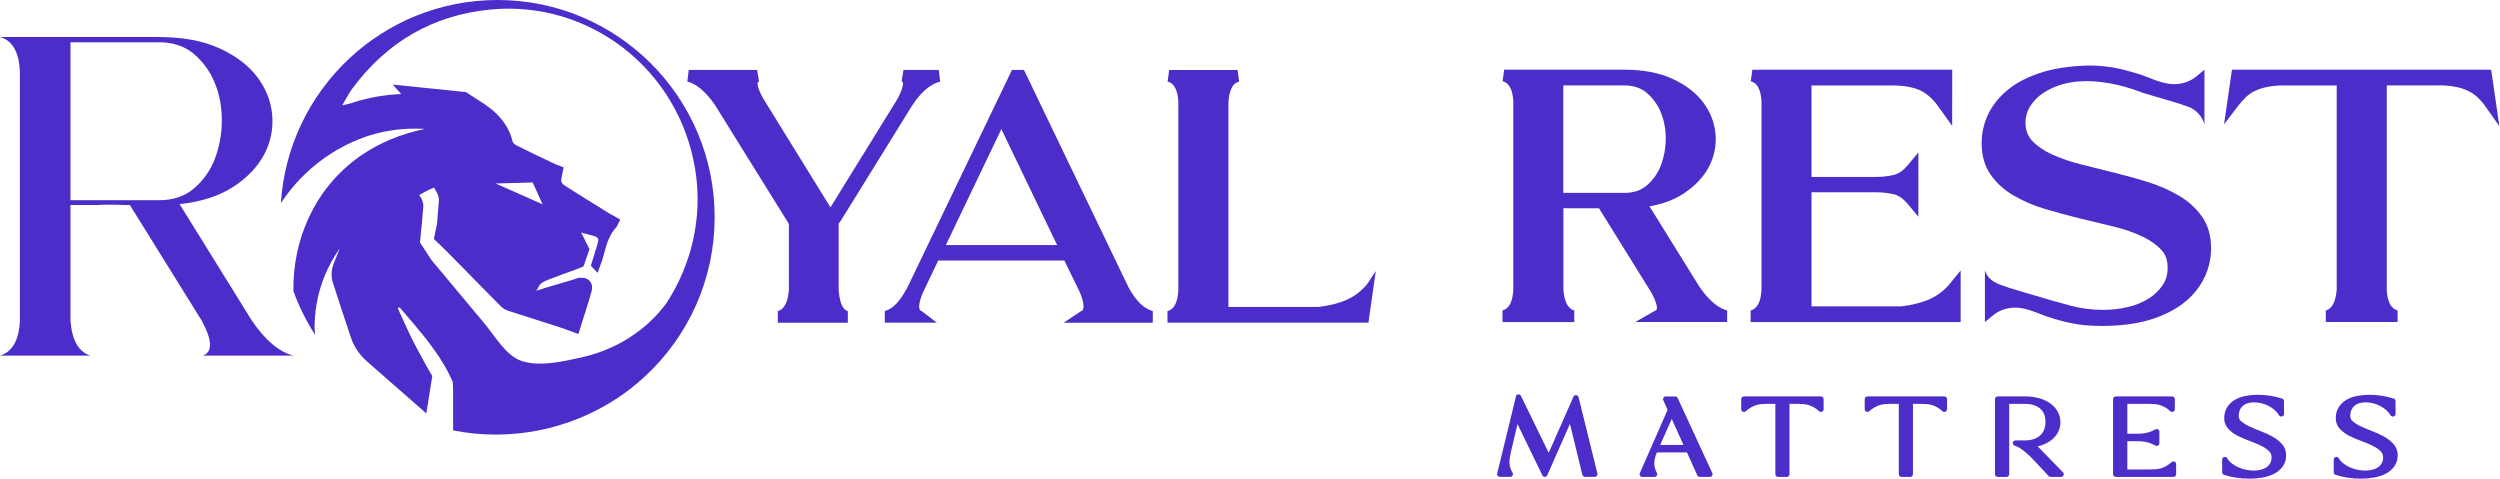 <svg xmlns="http://www.w3.org/2000/svg" fill="none" viewBox="0 0 3242 621" height="621" width="3242">
<path fill="#4C2DC9" d="M3230.57 90.431H2894.39L2884.16 161.201L2901.98 137.871C2905.17 133.669 2908.66 129.712 2912.44 126.031C2915.71 122.889 2919.43 120.263 2923.49 118.241C2928.2 115.96 2933.17 114.248 2938.29 113.141C2944.7 111.761 2951.23 110.974 2957.79 110.791H3030.24V375.361C3028.44 398.781 3019.15 401.721 3016.08 402.691V417.611H3109.2V402.611C3105.97 401.611 3096.2 398.681 3095.14 375.611V110.781H3167.32C3173.88 110.949 3180.42 111.736 3186.83 113.131C3191.89 114.258 3196.8 115.973 3201.46 118.241C3205.6 120.317 3209.43 122.97 3212.82 126.121C3216.54 129.608 3219.89 133.468 3222.82 137.641L3241.17 163.641L3230.57 90.431Z"></path>
<path fill="#4C2DC9" d="M2146.57 402.77L2120.57 417.59H2239.77V402.59C2227.59 399.39 2215.41 388.91 2203.65 371.59L2139.1 267.59C2156.27 264.53 2171.02 259.04 2183.1 251.13C2197.99 241.37 2209.03 229.76 2216.02 216.51C2222.93 203.454 2225.94 188.69 2224.71 173.97C2223.39 158.941 2217.79 144.605 2208.57 132.66C2199.23 120.26 2185.76 109.93 2168.57 102.09C2151.38 94.25 2130.57 90.36 2106.13 90.36H1950.57L1948.57 105.36C1951.77 106.28 1961.47 108.99 1962.46 131.93V375.27C1961.46 398.71 1951.63 401.63 1948.46 402.63V417.63H2041.51V402.63C2038.45 401.7 2029.18 398.71 2027.4 375.34V270.1H2073.57L2141.4 379.26C2149.81 394.65 2148.88 400.06 2148.4 401.34C2148.16 401.7 2147.95 402.27 2146.57 402.77ZM2106.1 250.15H2027.29V110.78H2106.1C2118.1 110.78 2127.76 113.92 2135.45 120.4C2143.6 127.316 2149.94 136.122 2153.91 146.05C2158.23 156.974 2160.33 168.647 2160.1 180.39C2160.06 192.208 2157.86 203.919 2153.62 214.95C2149.82 224.873 2143.57 233.673 2135.45 240.53C2127.79 247.01 2118.17 250.15 2106.13 250.15H2106.1Z"></path>
<path fill="#4C2DC9" d="M2502.82 387.731C2492.39 392.421 2479.9 395.621 2465.69 397.231H2349.17V249.361H2433.06C2440.75 249.345 2448.41 250.2 2455.91 251.911C2462.13 253.361 2468.3 257.711 2474.23 264.831L2487.74 281.041V197.751L2474.23 213.951C2468.29 221.081 2462.13 225.421 2455.91 226.861C2448.42 228.583 2440.75 229.442 2433.06 229.421H2349.17V110.791H2457.37C2471.97 111.321 2483.49 113.741 2491.6 117.981C2499.71 122.221 2506.97 128.841 2513.29 137.691L2531.57 163.241L2531.65 90.431H2272.45L2270.4 105.431C2273.59 106.321 2283.29 109.031 2284.31 131.981V375.291C2283.31 398.711 2273.46 401.671 2270.24 402.641V417.641H2542.57V350.741L2529.27 367.021C2522.23 375.929 2513.16 383.028 2502.82 387.731Z"></path>
<path fill="#4C2DC9" d="M2826.57 254.29C2814.04 246.818 2800.67 240.859 2786.74 236.54C2772.35 231.98 2757.46 227.85 2742.42 224.15C2727.38 220.45 2712.78 216.81 2698.42 213.1C2685.56 209.963 2673.01 205.648 2660.94 200.21C2650.47 195.43 2641.94 189.59 2635.58 182.89C2629.8 176.76 2626.88 169.21 2626.67 159.95C2626.49 152.046 2628.64 144.263 2632.87 137.58C2637.28 130.668 2643.13 124.793 2650.03 120.36C2672.69 105.61 2700.12 103.12 2726.77 106.61C2739.52 108.358 2752.09 111.243 2764.32 115.23C2768.88 116.66 2773.32 118.3 2777.86 120.08C2783.27 121.65 2788.69 123.28 2794.1 124.92C2808.92 129.34 2823.88 133.33 2838.35 138.67C2843.24 140.605 2847.62 143.636 2851.15 147.53C2854.68 151.424 2857.27 156.077 2858.72 161.13V90.48L2858.58 90.55L2858.44 90.621L2848.25 99.1C2840.11 105.681 2829.93 109.217 2819.46 109.1C2817.97 109.1 2816.4 109.02 2814.9 108.88C2813.4 108.74 2811.7 108.53 2810.13 108.24C2801.58 106.74 2793.13 103.32 2784.91 100.05C2784.05 99.76 2783.2 99.41 2782.34 99.121C2780.77 98.481 2779.28 97.98 2777.78 97.41C2771.87 95.34 2765.31 93.41 2758.26 91.64C2757.48 91.43 2756.69 91.21 2755.84 91.001C2753.7 90.43 2751.56 89.93 2749.36 89.36C2736.85 86.545 2724.07 85.063 2711.24 84.94C2688.24 85.23 2667.84 88.01 2650.46 93.061C2632.86 98.27 2617.97 105.46 2606.21 114.51C2594.45 123.56 2585.21 134.39 2579.06 146.57C2572.9 158.735 2569.72 172.194 2569.8 185.83C2569.8 201.72 2573.65 215.4 2581.34 226.37C2589.14 237.418 2599.25 246.633 2610.98 253.37C2623.8 260.803 2637.46 266.687 2651.67 270.9C2666.28 275.24 2681.38 279.38 2696.56 283.08L2741.09 293.84C2753.85 296.819 2766.27 301.116 2778.14 306.66C2788.4 311.58 2796.74 317.49 2802.94 324.26C2808.56 330.26 2811.13 337.87 2810.94 347.71C2811.12 355.518 2808.9 363.194 2804.6 369.71C2799.86 376.65 2793.76 382.545 2786.65 387.03C2778.42 392.172 2769.39 395.891 2759.93 398.03C2749.01 400.659 2737.81 401.951 2726.58 401.88C2712.29 401.794 2698.07 399.878 2684.26 396.18C2668.94 392.18 2653.76 387.7 2638.66 383.18C2623.91 378.69 2608.88 374.77 2594.41 369.43C2585.08 365.94 2576.74 360.43 2574.03 350.43V417.62C2574.03 417.62 2584.51 408.93 2584.58 408.93C2593.84 401.23 2605.95 398.1 2617.85 399.17C2630.68 400.31 2643.01 406.44 2654.98 410.64C2664.85 414 2674.92 416.759 2685.12 418.9C2696.66 421.47 2710.34 422.68 2725.73 422.68C2748.96 422.68 2769.55 420.12 2786.86 414.99C2804.17 409.86 2819.14 402.59 2830.86 393.61C2842.26 385.021 2851.57 373.961 2858.08 361.26C2864.16 349.014 2867.33 335.531 2867.34 321.86C2867.34 305.86 2863.43 292.22 2855.8 281.25C2848.07 270.3 2838.11 261.112 2826.57 254.29Z"></path>
<path fill="#4C2DC9" d="M2047.08 515.061C2046.9 514.348 2046.51 513.709 2045.95 513.232C2045.39 512.755 2044.7 512.464 2043.97 512.401H2043.67C2042.99 512.401 2042.32 512.599 2041.75 512.97C2041.18 513.34 2040.73 513.869 2040.45 514.491L2008.36 587.221L1972.36 513.391C1972.07 512.794 1971.63 512.29 1971.07 511.936C1970.51 511.582 1969.86 511.393 1969.2 511.391H1968.81C1968.1 511.48 1967.43 511.784 1966.89 512.263C1966.36 512.742 1965.98 513.372 1965.81 514.071L1961.07 534.001L1941.54 614.061C1941.41 614.578 1941.4 615.117 1941.52 615.638C1941.63 616.158 1941.86 616.647 1942.19 617.066C1942.51 617.485 1942.93 617.824 1943.41 618.057C1943.89 618.29 1944.42 618.411 1944.95 618.411H1958.48C1959.11 618.414 1959.72 618.249 1960.26 617.933C1960.81 617.617 1961.25 617.162 1961.56 616.615C1961.87 616.068 1962.02 615.449 1962.01 614.822C1961.99 614.195 1961.81 613.583 1961.48 613.051C1960.13 610.949 1959.09 608.662 1958.4 606.261C1957.83 604.115 1957.52 601.91 1957.47 599.691C1957.44 597.427 1957.63 595.166 1958.04 592.941C1958.5 590.461 1959.04 587.941 1959.55 585.431L1967.88 549.881L2000.11 616.431C2000.39 617.028 2000.84 617.533 2001.4 617.886C2001.96 618.24 2002.61 618.429 2003.27 618.431H2003.33C2004 618.418 2004.65 618.214 2005.21 617.842C2005.77 617.469 2006.21 616.945 2006.48 616.331L2035.92 549.641L2052.03 615.751C2052.22 616.515 2052.65 617.194 2053.27 617.68C2053.89 618.166 2054.65 618.431 2055.44 618.431H2068.13C2068.66 618.431 2069.19 618.31 2069.67 618.077C2070.15 617.843 2070.57 617.503 2070.9 617.083C2071.23 616.663 2071.46 616.173 2071.57 615.651C2071.68 615.129 2071.67 614.588 2071.54 614.071L2047.08 515.061Z"></path>
<path fill="#4C2DC9" d="M2175.57 516.11C2175.28 515.509 2174.83 515.001 2174.27 514.647C2173.7 514.292 2173.05 514.106 2172.38 514.11H2160.17C2159.58 514.105 2159 514.249 2158.49 514.528C2157.97 514.807 2157.53 515.212 2157.21 515.706C2156.89 516.199 2156.7 516.766 2156.66 517.352C2156.62 517.939 2156.73 518.526 2156.97 519.06L2162.56 531.46L2126.56 613.56C2126.33 614.095 2126.23 614.68 2126.28 615.262C2126.33 615.844 2126.52 616.404 2126.84 616.893C2127.16 617.381 2127.59 617.782 2128.11 618.059C2128.62 618.337 2129.2 618.481 2129.78 618.48H2145.55C2146.16 618.483 2146.75 618.328 2147.28 618.031C2147.81 617.734 2148.25 617.305 2148.56 616.786C2148.88 616.266 2149.05 615.675 2149.06 615.07C2149.08 614.464 2148.94 613.865 2148.65 613.33C2146.17 608.62 2145.04 604.13 2145.3 599.93C2145.63 595.343 2146.76 590.849 2148.66 586.66H2187.66L2201.03 616.36C2201.31 616.977 2201.76 617.5 2202.33 617.867C2202.9 618.234 2203.56 618.43 2204.24 618.43H2217.33C2217.92 618.431 2218.5 618.282 2219.02 617.998C2219.54 617.713 2219.98 617.303 2220.29 616.804C2220.61 616.305 2220.8 615.735 2220.84 615.145C2220.87 614.555 2220.76 613.966 2220.51 613.43L2175.57 516.11ZM2152.94 576.98L2167.94 543.321L2183.1 576.98H2152.94Z"></path>
<path fill="#4C2DC9" d="M2361.28 514.06H2261.57C2260.64 514.06 2259.75 514.43 2259.09 515.088C2258.43 515.746 2258.05 516.638 2258.05 517.57V530.69C2258.05 531.369 2258.25 532.033 2258.62 532.601C2258.99 533.169 2259.52 533.617 2260.14 533.89C2260.59 534.095 2261.08 534.2 2261.57 534.2C2262.44 534.199 2263.27 533.879 2263.92 533.3C2266.07 531.313 2268.45 529.575 2270.99 528.12C2273.13 526.938 2275.38 525.979 2277.72 525.26C2279.88 524.603 2282.11 524.184 2284.36 524.01C2286.74 523.83 2289.18 523.74 2291.7 523.74H2302.27V614.94C2302.27 615.871 2302.64 616.764 2303.3 617.422C2303.96 618.08 2304.85 618.45 2305.78 618.45H2317.08C2318.01 618.45 2318.91 618.081 2319.57 617.423C2320.23 616.765 2320.6 615.872 2320.6 614.94V523.74H2331.17C2333.69 523.74 2336.16 523.83 2338.58 524.01C2340.83 524.171 2343.05 524.591 2345.2 525.26C2347.54 525.992 2349.81 526.953 2351.96 528.13C2354.5 529.536 2356.85 531.26 2358.96 533.26C2359.46 533.724 2360.09 534.032 2360.76 534.146C2361.44 534.261 2362.13 534.176 2362.75 533.904C2363.38 533.632 2363.91 533.183 2364.29 532.612C2364.67 532.041 2364.87 531.374 2364.87 530.69V517.57C2364.87 517.103 2364.78 516.64 2364.59 516.21C2364.41 515.779 2364.15 515.389 2363.81 515.063C2363.48 514.736 2363.08 514.479 2362.65 514.307C2362.21 514.135 2361.75 514.051 2361.28 514.06Z"></path>
<path fill="#4C2DC9" d="M2521.41 514.061H2421.67C2420.74 514.061 2419.84 514.43 2419.18 515.088C2418.52 515.746 2418.15 516.639 2418.15 517.571V530.691C2418.15 531.369 2418.35 532.033 2418.72 532.601C2419.09 533.169 2419.62 533.617 2420.24 533.891C2420.69 534.095 2421.18 534.201 2421.67 534.201C2422.54 534.202 2423.37 533.881 2424.01 533.301C2426.18 531.318 2428.55 529.58 2431.1 528.121C2433.24 526.936 2435.49 525.978 2437.83 525.261C2439.99 524.605 2442.22 524.185 2444.47 524.011C2446.85 523.831 2449.29 523.741 2451.8 523.741H2462.37V614.941C2462.37 615.872 2462.74 616.765 2463.4 617.423C2464.06 618.081 2464.96 618.451 2465.89 618.451H2477.19C2477.65 618.452 2478.11 618.362 2478.54 618.186C2478.96 618.01 2479.35 617.752 2479.68 617.426C2480.01 617.1 2480.27 616.713 2480.44 616.286C2480.62 615.86 2480.71 615.402 2480.71 614.941V523.741H2491.28C2493.79 523.741 2496.25 523.831 2498.68 524.011C2500.93 524.17 2503.15 524.589 2505.3 525.261C2507.64 525.997 2509.91 526.958 2512.07 528.131C2514.59 529.543 2516.93 531.267 2519.02 533.261C2519.67 533.867 2520.52 534.203 2521.41 534.201C2521.89 534.2 2522.37 534.098 2522.81 533.901C2523.44 533.628 2523.97 533.18 2524.34 532.61C2524.72 532.04 2524.92 531.373 2524.92 530.691V517.571C2524.92 516.64 2524.55 515.747 2523.89 515.089C2523.23 514.43 2522.34 514.061 2521.41 514.061Z"></path>
<path fill="#4C2DC9" d="M2642.46 578.83C2645.39 578.143 2648.26 577.21 2651.04 576.04C2655.23 574.312 2659.09 571.87 2662.45 568.82C2665.47 566.051 2667.89 562.687 2669.55 558.94C2671.14 555.311 2671.95 551.391 2671.94 547.43C2671.95 542.823 2670.83 538.283 2668.67 534.21C2666.41 530.001 2663.22 526.354 2659.36 523.54C2654.98 520.386 2650.08 518.018 2644.88 516.54C2638.6 514.792 2632.09 513.957 2625.57 514.06H2590.57C2589.64 514.06 2588.75 514.43 2588.09 515.088C2587.43 515.746 2587.05 516.639 2587.05 517.57V614.94C2587.05 615.872 2587.43 616.765 2588.09 617.423C2588.75 618.081 2589.64 618.45 2590.57 618.45H2602C2602.93 618.45 2603.83 618.081 2604.49 617.423C2605.15 616.765 2605.52 615.872 2605.52 614.94V523.74H2625.57C2631.11 523.74 2635.69 524.49 2639.19 525.97C2642.29 527.185 2645.07 529.075 2647.35 531.5C2649.26 533.579 2650.65 536.081 2651.4 538.8C2652.19 541.61 2652.59 544.513 2652.6 547.43C2652.58 550.294 2652.11 553.136 2651.23 555.86C2650.35 558.636 2648.89 561.193 2646.94 563.36C2644.67 565.771 2641.91 567.656 2638.83 568.88C2634.6 570.499 2630.1 571.257 2625.57 571.11H2613.71C2612.86 571.097 2612.03 571.395 2611.38 571.948C2610.73 572.501 2610.3 573.272 2610.18 574.116C2610.06 574.96 2610.25 575.82 2610.71 576.535C2611.18 577.25 2611.89 577.771 2612.71 578C2614.89 578.676 2616.98 579.631 2618.92 580.84C2621.32 582.293 2623.6 583.921 2625.76 585.71C2628.07 587.61 2630.25 589.55 2632.33 591.53C2634.41 593.51 2636.19 595.35 2637.76 597.1L2656.64 617.36C2656.97 617.713 2657.37 617.994 2657.82 618.187C2658.26 618.379 2658.74 618.479 2659.22 618.48H2672.75C2673.45 618.483 2674.13 618.279 2674.71 617.894C2675.29 617.509 2675.74 616.961 2676.01 616.319C2676.28 615.677 2676.35 614.969 2676.22 614.286C2676.08 613.603 2675.75 612.974 2675.26 612.48L2642.46 578.83Z"></path>
<path fill="#4C2DC9" d="M2819.94 598.621C2819.49 598.416 2819 598.31 2818.51 598.311C2817.65 598.313 2816.81 598.629 2816.16 599.201C2814.02 601.164 2811.68 602.885 2809.16 604.331C2807.03 605.534 2804.78 606.512 2802.44 607.251C2800.29 607.92 2798.06 608.34 2795.81 608.501C2793.39 608.681 2790.92 608.771 2788.41 608.771H2758.73V572.141H2770.98C2772.41 572.141 2774.06 572.191 2775.89 572.271C2777.81 572.377 2779.72 572.598 2781.61 572.931C2783.79 573.317 2785.94 573.876 2788.04 574.601C2790.47 575.444 2792.82 576.519 2795.04 577.811C2795.57 578.115 2796.17 578.277 2796.78 578.281C2797.4 578.281 2798.01 578.115 2798.55 577.801C2799.08 577.494 2799.51 577.056 2799.82 576.531C2800.13 576.005 2800.29 575.409 2800.3 574.801V559.841C2800.29 559.232 2800.13 558.636 2799.82 558.11C2799.51 557.585 2799.08 557.147 2798.55 556.841C2798.01 556.529 2797.4 556.366 2796.78 556.371C2796.17 556.37 2795.57 556.529 2795.04 556.831C2792.81 558.118 2790.47 559.193 2788.04 560.041C2785.95 560.763 2783.8 561.325 2781.62 561.721C2779.72 562.045 2777.81 562.262 2775.89 562.371C2774.05 562.461 2772.41 562.501 2770.98 562.501H2758.73V523.741H2786.57C2789.07 523.741 2791.57 523.831 2793.98 524.011C2796.25 524.181 2798.5 524.6 2800.68 525.261C2803.04 525.992 2805.33 526.953 2807.5 528.131C2810.02 529.543 2812.35 531.266 2814.44 533.261C2815.09 533.865 2815.94 534.201 2816.83 534.201C2817.31 534.199 2817.79 534.097 2818.23 533.901C2818.86 533.632 2819.4 533.185 2819.77 532.614C2820.15 532.043 2820.35 531.374 2820.35 530.691V517.571C2820.35 516.639 2819.98 515.746 2819.32 515.088C2818.66 514.43 2817.76 514.061 2816.83 514.061H2743.74C2743.28 514.061 2742.82 514.151 2742.4 514.328C2741.97 514.504 2741.58 514.763 2741.26 515.089C2740.93 515.414 2740.67 515.801 2740.5 516.227C2740.32 516.653 2740.23 517.11 2740.23 517.571V614.941C2740.23 615.401 2740.32 615.858 2740.5 616.284C2740.67 616.71 2740.93 617.097 2741.26 617.422C2741.58 617.748 2741.97 618.007 2742.4 618.183C2742.82 618.36 2743.28 618.451 2743.74 618.451H2818.51C2818.97 618.451 2819.43 618.36 2819.85 618.183C2820.28 618.007 2820.67 617.748 2820.99 617.422C2821.32 617.097 2821.58 616.71 2821.75 616.284C2821.93 615.858 2822.02 615.401 2822.02 614.941V601.821C2822.02 601.143 2821.82 600.48 2821.46 599.912C2821.09 599.344 2820.56 598.895 2819.94 598.621Z"></path>
<path fill="#4C2DC9" d="M2946.85 566.11C2941.95 563.417 2936.86 561.078 2931.62 559.11C2926.39 557.11 2921.5 555.11 2917.08 553.01C2913.28 551.303 2909.72 549.082 2906.52 546.41C2905.49 545.629 2904.65 544.619 2904.08 543.46C2903.5 542.301 2903.2 541.024 2903.2 539.73C2903.12 536.891 2903.65 534.067 2904.75 531.45C2905.7 529.333 2907.12 527.462 2908.9 525.98C2910.69 524.507 2912.77 523.43 2915.01 522.82C2917.62 522.099 2920.31 521.742 2923.01 521.76C2929.53 521.806 2935.96 523.37 2941.77 526.33C2944.62 527.794 2947.29 529.597 2949.71 531.7C2951.95 533.646 2953.88 535.93 2955.42 538.47C2955.73 538.988 2956.17 539.417 2956.7 539.717C2957.22 540.016 2957.82 540.176 2958.42 540.18C2958.74 540.181 2959.06 540.137 2959.36 540.05C2960.1 539.845 2960.75 539.403 2961.22 538.793C2961.68 538.182 2961.93 537.437 2961.93 536.67V520.22C2961.93 519.48 2961.69 518.759 2961.26 518.16C2960.83 517.56 2960.21 517.113 2959.51 516.88C2954.53 515.281 2949.43 514.074 2944.26 513.27C2938.84 512.409 2933.37 511.975 2927.88 511.97C2922.6 511.958 2917.33 512.447 2912.14 513.43C2907.27 514.308 2902.59 515.999 2898.28 518.43C2894.24 520.762 2890.82 524.018 2888.28 527.93C2885.59 532.265 2884.23 537.292 2884.37 542.39C2884.32 544.97 2884.78 547.535 2885.73 549.937C2886.67 552.339 2888.08 554.532 2889.87 556.39C2893.45 560.035 2897.61 563.053 2902.18 565.32C2907.1 567.81 2912.18 569.988 2917.37 571.84C2922.29 573.596 2927.11 575.619 2931.81 577.9C2935.64 579.699 2939.18 582.058 2942.31 584.9C2943.43 585.906 2944.31 587.142 2944.91 588.523C2945.5 589.904 2945.78 591.398 2945.74 592.9C2945.87 595.444 2945.34 597.978 2944.2 600.256C2943.05 602.533 2941.34 604.478 2939.23 605.9C2937 607.422 2934.5 608.517 2931.87 609.13C2928.84 609.867 2925.73 610.233 2922.61 610.22C2919.13 610.205 2915.65 609.833 2912.24 609.11C2908.82 608.395 2905.5 607.305 2902.32 605.86C2899.32 604.505 2896.49 602.782 2893.91 600.73C2891.64 598.962 2889.73 596.772 2888.28 594.28C2887.89 593.61 2887.3 593.085 2886.58 592.788C2885.87 592.49 2885.08 592.436 2884.33 592.634C2883.58 592.832 2882.92 593.271 2882.45 593.883C2881.97 594.495 2881.71 595.246 2881.71 596.02V612.48C2881.71 613.222 2881.95 613.944 2882.38 614.544C2882.82 615.144 2883.44 615.59 2884.14 615.82C2889.24 617.443 2894.47 618.653 2899.76 619.44C2905.52 620.302 2911.34 620.733 2917.17 620.73C2922.82 620.737 2928.46 620.252 2934.03 619.28C2939.28 618.404 2944.38 616.738 2949.13 614.34C2953.54 612.123 2957.36 608.887 2960.27 604.9C2963.24 600.619 2964.76 595.506 2964.63 590.3C2964.75 584.906 2962.8 579.671 2959.18 575.67C2955.64 571.816 2951.47 568.584 2946.85 566.11Z"></path>
<path fill="#4C2DC9" d="M3103.78 575.62C3100.24 571.791 3096.09 568.577 3091.5 566.11C3086.59 563.419 3081.5 561.08 3076.26 559.11C3071.02 557.11 3066.14 555.11 3061.73 553.01C3057.92 551.301 3054.37 549.08 3051.16 546.41C3050.13 545.627 3049.29 544.617 3048.72 543.459C3048.14 542.3 3047.84 541.024 3047.84 539.73C3047.76 536.89 3048.29 534.065 3049.4 531.45C3050.35 529.333 3051.77 527.462 3053.55 525.98C3055.34 524.512 3057.42 523.436 3059.65 522.82C3062.25 522.099 3064.95 521.742 3067.65 521.76C3070.85 521.778 3074.04 522.168 3077.16 522.92C3080.37 523.68 3083.47 524.825 3086.4 526.33C3089.25 527.791 3091.92 529.595 3094.34 531.7C3096.59 533.646 3098.52 535.93 3100.06 538.47C3100.37 538.989 3100.81 539.42 3101.33 539.719C3101.86 540.019 3102.45 540.178 3103.06 540.18C3103.38 540.181 3103.69 540.137 3104 540.05C3104.74 539.845 3105.39 539.404 3105.86 538.794C3106.32 538.183 3106.58 537.438 3106.58 536.67V520.22C3106.58 519.478 3106.34 518.756 3105.91 518.156C3105.47 517.556 3104.85 517.11 3104.15 516.88C3099.17 515.28 3094.07 514.073 3088.9 513.27C3083.48 512.409 3078 511.974 3072.52 511.97C3067.24 511.958 3061.97 512.447 3056.79 513.43C3051.92 514.305 3047.23 515.995 3042.92 518.43C3038.89 520.768 3035.46 524.022 3032.92 527.93C3030.23 532.265 3028.87 537.292 3029.01 542.39C3028.92 547.601 3030.89 552.636 3034.51 556.39C3038.09 560.035 3042.25 563.054 3046.83 565.32C3051.75 567.812 3056.82 569.989 3062.02 571.84C3066.94 573.598 3071.75 575.621 3076.45 577.9C3080.28 579.704 3083.82 582.063 3086.96 584.9C3088.07 585.91 3088.95 587.147 3089.54 588.527C3090.13 589.908 3090.42 591.399 3090.38 592.9C3090.51 595.446 3089.98 597.982 3088.84 600.261C3087.69 602.539 3085.98 604.482 3083.86 605.9C3081.63 607.422 3079.14 608.517 3076.52 609.13C3073.48 609.868 3070.37 610.234 3067.25 610.22C3063.77 610.205 3060.3 609.833 3056.89 609.11C3053.47 608.399 3050.14 607.309 3046.96 605.86C3043.96 604.497 3041.13 602.774 3038.55 600.73C3036.28 598.963 3034.37 596.773 3032.93 594.28C3032.62 593.74 3032.18 593.291 3031.64 592.979C3031.1 592.666 3030.49 592.501 3029.87 592.5C3029.57 592.501 3029.27 592.541 3028.98 592.62C3028.23 592.815 3027.56 593.256 3027.09 593.871C3026.61 594.487 3026.36 595.243 3026.36 596.02V612.48C3026.36 613.219 3026.59 613.94 3027.03 614.538C3027.46 615.137 3028.08 615.582 3028.78 615.81C3033.88 617.442 3039.1 618.656 3044.4 619.44C3050.16 620.302 3055.98 620.733 3061.81 620.73C3067.46 620.737 3073.1 620.252 3078.67 619.28C3083.92 618.407 3089.01 616.741 3093.77 614.34C3098.18 612.125 3102 608.889 3104.91 604.9C3107.88 600.619 3109.4 595.506 3109.27 590.3C3109.39 584.884 3107.42 579.63 3103.78 575.62Z"></path>
<path fill="#4C2DC9" d="M1087.57 376.151V290.061L1090.27 286.331L1092.49 282.771L1183.06 136.551C1194.66 119.061 1206.81 108.751 1219.22 105.841L1217.44 90.721H1171.62L1169.19 105.621C1170.54 106.051 1171.19 106.271 1170.97 109.071C1170.75 112.261 1169.29 118.301 1163.84 128.291L1076.94 268.901L990.2 128.511C981.2 112.851 982.38 107.671 982.7 106.751C982.81 106.541 982.97 106.051 984.32 105.621L981.83 90.721H893.15L891.32 105.781C903.24 108.701 915.44 119.111 927.32 136.391L1023.02 290.361V376.181C1021.29 399.071 1012.02 402.411 1008.66 403.491V418.491H1099.45V403.491C1096.37 402.541 1089.35 399.571 1087.57 376.151Z"></path>
<path fill="#4C2DC9" d="M1463.71 373.111L1327.88 90.721H1312.32L1176.74 372.721C1167.32 390.011 1158.83 400.291 1147.43 403.391V418.451H1214.91L1195.39 403.581C1194.77 403.432 1194.2 403.141 1193.71 402.731C1193.23 402.322 1192.85 401.804 1192.6 401.221C1191.79 399.491 1190.74 393.851 1196.69 379.721L1216.69 337.831H1380.28L1400.51 379.361C1406.39 393.731 1405.28 399.501 1404.51 401.231C1404.24 401.826 1403.83 402.352 1403.33 402.77C1402.83 403.189 1402.23 403.49 1401.6 403.651L1379.35 418.521H1494.92V403.411C1483.48 400.361 1472.95 390.031 1463.71 373.111ZM1226.57 317.831L1298.57 167.441L1370.88 317.831H1226.57Z"></path>
<path fill="#4C2DC9" d="M1773.39 367.79C1766.33 376.708 1757.26 383.82 1746.91 388.54C1736.47 393.24 1723.96 396.44 1709.72 398.05H1593V132.79C1593.49 124.61 1595 118.03 1597.62 113.24C1598.53 111.395 1599.84 109.771 1601.44 108.478C1603.04 107.185 1604.9 106.254 1606.9 105.75L1604.9 90.75H1516.18L1514.12 105.75C1517.32 106.64 1527.04 109.35 1528.06 132.34V376.08C1527.06 399.53 1517.2 402.5 1513.97 403.47V418.47H1774.57L1784.12 351.47L1773.39 367.79Z"></path>
<path fill="#4C2DC9" d="M263.19 461.171H380.5C361.79 456.331 343.88 441.171 326.59 415.751L241.88 279.171L232.88 264.73C260.947 261.69 284.143 254.21 302.47 242.29C320.817 230.29 334.203 216.247 342.63 200.16C350.96 184.599 354.561 166.942 352.99 149.361C351.497 131.581 345.05 115.117 333.65 99.971C322.25 84.824 305.89 72.384 284.57 62.651C263.19 52.917 237 48.041 206 48.02H0C16.113 52.48 24.707 67.457 25.78 92.951V415.751C24.67 441.151 16.11 456.331 0 461.171H117.26C101.89 456.331 93.26 441.171 91.42 415.751V265.841H126.18C131.7 265.531 137.34 265.41 142.91 265.41C148.48 265.41 154.07 265.531 159.58 265.841H168.38L168.69 266.341L261.57 415.751C275.357 441.151 275.897 456.291 263.19 461.171ZM91.42 259.651V54.781H206C224.28 54.781 239.46 59.861 251.42 69.9C263.45 80.127 272.789 93.147 278.62 107.82C284.82 122.94 287.82 139.404 287.62 157.211C287.595 174.1 284.466 190.842 278.39 206.6C272.675 221.288 263.397 234.322 251.39 244.531C239.39 254.631 224.25 259.651 205.97 259.651H91.42Z"></path>
<path fill="#4C2DC9" d="M645.169 0C495.829 0 373.57 116.36 364.27 263.43C379.206 240.592 398.305 220.768 420.57 204.99C425.9 201.27 431.36 197.8 436.75 194.52C437.25 194.33 437.619 194.02 438.169 193.84C472.569 173.84 510.24 164.77 551.08 167.19C519.23 173.76 492.08 185.47 469.59 200.71C468.48 201.4 467.36 202.26 466.31 202.94C406.14 245.46 379.239 313.94 380.539 377.63C387.751 397.512 397.191 416.513 408.68 434.27H408.74L407.87 425.1C407.96 415.05 408.809 405.022 410.41 395.1C414.69 369.1 424.73 344.78 440.71 321.91C438.3 327.99 435.88 334.18 433.34 340.26C429.75 348.93 428.819 357.73 431.669 366.53C439.349 390.53 447.28 414.53 455.28 438.41C459.8 451.61 467.92 462.09 478.64 471.07L511.479 499.89L519.039 506.46L552.82 536.08L554.609 525.17L560.57 487.63L552.76 474.12C550.22 469.47 547.76 464.89 545.26 460.3C543.4 456.89 541.55 453.55 539.75 450.14C537.95 446.73 536.339 443.63 534.669 440.35C528.039 426.96 522.15 413.14 515.77 399.63C516.63 399.2 517.44 398.83 518.18 398.52C518.87 399.32 519.549 400.13 520.289 401C529.829 412.09 539.439 423.18 548.549 434.52C550.839 437.31 553.01 440.1 555.18 442.89C558.52 447.29 561.81 451.75 564.97 456.27C571.221 465.182 576.873 474.499 581.89 484.16C582.12 484.581 582.327 485.015 582.51 485.46C584.18 488.68 585.73 491.97 587.16 495.37C587.28 497.85 587.4 501.14 587.59 505.6V558.15C661.738 572.781 738.663 557.501 801.59 515.64C813.521 507.669 824.812 498.779 835.359 489.05C864.202 462.727 887.23 430.671 902.969 394.935C918.708 359.198 926.811 320.569 926.759 281.52C926.689 126.04 800.649 0 645.169 0ZM863.61 394C836.61 430 797.549 453.8 753.859 463.53C730.619 468.68 700.32 475.8 677.02 468.3C655.77 461.55 641.14 434.47 627.02 418.05L625.72 416.44C623.06 413.28 620.39 410.05 617.72 406.89C598.32 383.72 579.05 360.42 559.59 337.3C559.59 337.3 544.66 314.62 544.66 314.5C544.66 314.38 546.27 296.96 546.33 296.84C546.52 294.42 546.83 292 547.08 289.65C547.76 282.34 548.44 275.02 549 267.77C549.001 264.024 548.063 260.338 546.27 257.05C545.4 255.63 544.659 254.26 543.669 252.9C544.256 252.508 544.879 252.173 545.53 251.9C548 250.35 550.61 248.99 553.21 247.68C556.367 245.989 559.638 244.519 563 243.28C563 243.28 567 250.78 567.09 250.84C567.28 251.22 567.46 251.65 567.71 252.08C569.63 256.24 569.32 260.76 568.71 265.65C568.71 266.03 568.65 266.52 568.65 266.96C567.91 274.39 567.349 281.89 566.859 289.45V289.57L562.64 309.9L577.57 324.22C593.616 340.387 609.583 356.6 625.47 372.86C629.25 376.77 633.1 380.61 636.88 384.45C637.93 385.57 638.98 386.62 640.1 387.74L643.38 390.96L649.76 397.53L650.76 398.33C653.043 400.366 655.722 401.908 658.63 402.86L662.96 404.28L679.39 409.49C695.13 414.57 710.929 419.59 726.789 424.73L750.09 433.1L750.46 431.86L758.02 407.63L758.4 406.88L762.799 392.51L763.169 391.45L763.419 390.65C764.649 386.74 765.77 382.96 766.7 379.06C766.91 378.631 767.055 378.172 767.13 377.7C770.23 366.7 762.42 358.8 751.95 360.41C752.07 360.22 752.14 360.1 752.32 360.04C751.359 360.165 750.408 360.349 749.47 360.59C747.37 361.27 745.32 361.96 743.34 362.59C730.45 366.49 717.439 370.27 704.169 374.17C704.547 374.19 704.925 374.15 705.289 374.05C702.189 375.05 698.84 376.05 695.56 376.9C695.721 376.266 695.928 375.644 696.18 375.04C696.43 375.04 696.8 374.92 697.18 374.92C699.1 368.16 704.18 365.37 709.18 363.45C721.64 358.45 734.399 353.97 746.979 349.39C748.899 348.52 750.979 347.78 752.979 347.09C754.039 346.6 755.52 346.09 756.64 345.48L764.45 323.11L760.45 315.11C760.45 315.04 760.33 314.98 760.33 314.92L756.24 306.68C755.37 305.19 754.5 303.52 753.45 301.6C760.45 303.39 765.839 304.76 771.109 306.31C773.829 307.11 775.51 308.48 775.82 310.71C775.82 311.02 775.88 311.33 775.88 311.64C775.819 312.66 775.631 313.667 775.32 314.64C774.795 316.163 774.361 317.716 774.02 319.29L770.919 329.2L766.71 343.02L766.21 344.63L774.95 353.74L775.51 352.38L780.84 337.69L780.9 337.51C782.57 331.99 783.999 326.29 785.609 320.72C786.229 318.67 786.91 316.72 787.53 314.72C788.21 313.04 788.89 311.31 789.64 309.63C790.01 308.77 790.44 307.9 790.88 307.03C793.09 302.375 796.023 298.099 799.57 294.36L799.76 294.11L799.95 293.55C800.07 293.43 800.07 293.37 800.13 293.18C800.13 293.18 800.25 293.06 800.25 292.99C800.25 292.92 800.38 292.81 800.38 292.75L800.88 291.69L803.97 285.43L804.28 284.75L790.57 277L790.13 276.75C772.66 266.15 755.31 255.06 738.02 244.28C733.19 241.28 730.46 239.57 729.02 237.52C728.09 236.089 727.654 234.392 727.78 232.69L730.69 218.25L730.88 217.07L720.22 212.86C703.55 205.18 687.01 197.12 670.65 189C669.151 188.315 667.771 187.397 666.56 186.28C665.744 185.532 665.125 184.595 664.76 183.55C662.731 174.823 659.025 166.573 653.85 159.26C646.79 149.03 637.43 141.1 627.08 134.16L623.979 132.24L604.22 119.41L509.28 109.68L520.28 121.95C497.771 122.854 475.507 126.966 454.16 134.16C452.05 134.9 449.7 135.21 443.75 136.64C449.2 127.47 452.61 120.53 457.26 114.33C502 54.41 561.18 19.58 636.35 12.33C763.14 0.18 880.259 88.74 901.509 219.55C911.609 281.4 896.93 343.37 863.96 393.55C863.86 393.75 863.67 393.81 863.57 393.99L863.61 394ZM642.69 238L644.24 237.94L659.169 237.5L690.72 236.63L691.34 237.94L693.26 242.15L693.32 242.21C693.38 242.33 693.5 242.46 693.5 242.52C693.69 242.95 693.81 243.26 694 243.64L703.669 264.95L667.169 248.78L649.26 240.85L645.57 239.2L642.69 238Z"></path>
</svg>
